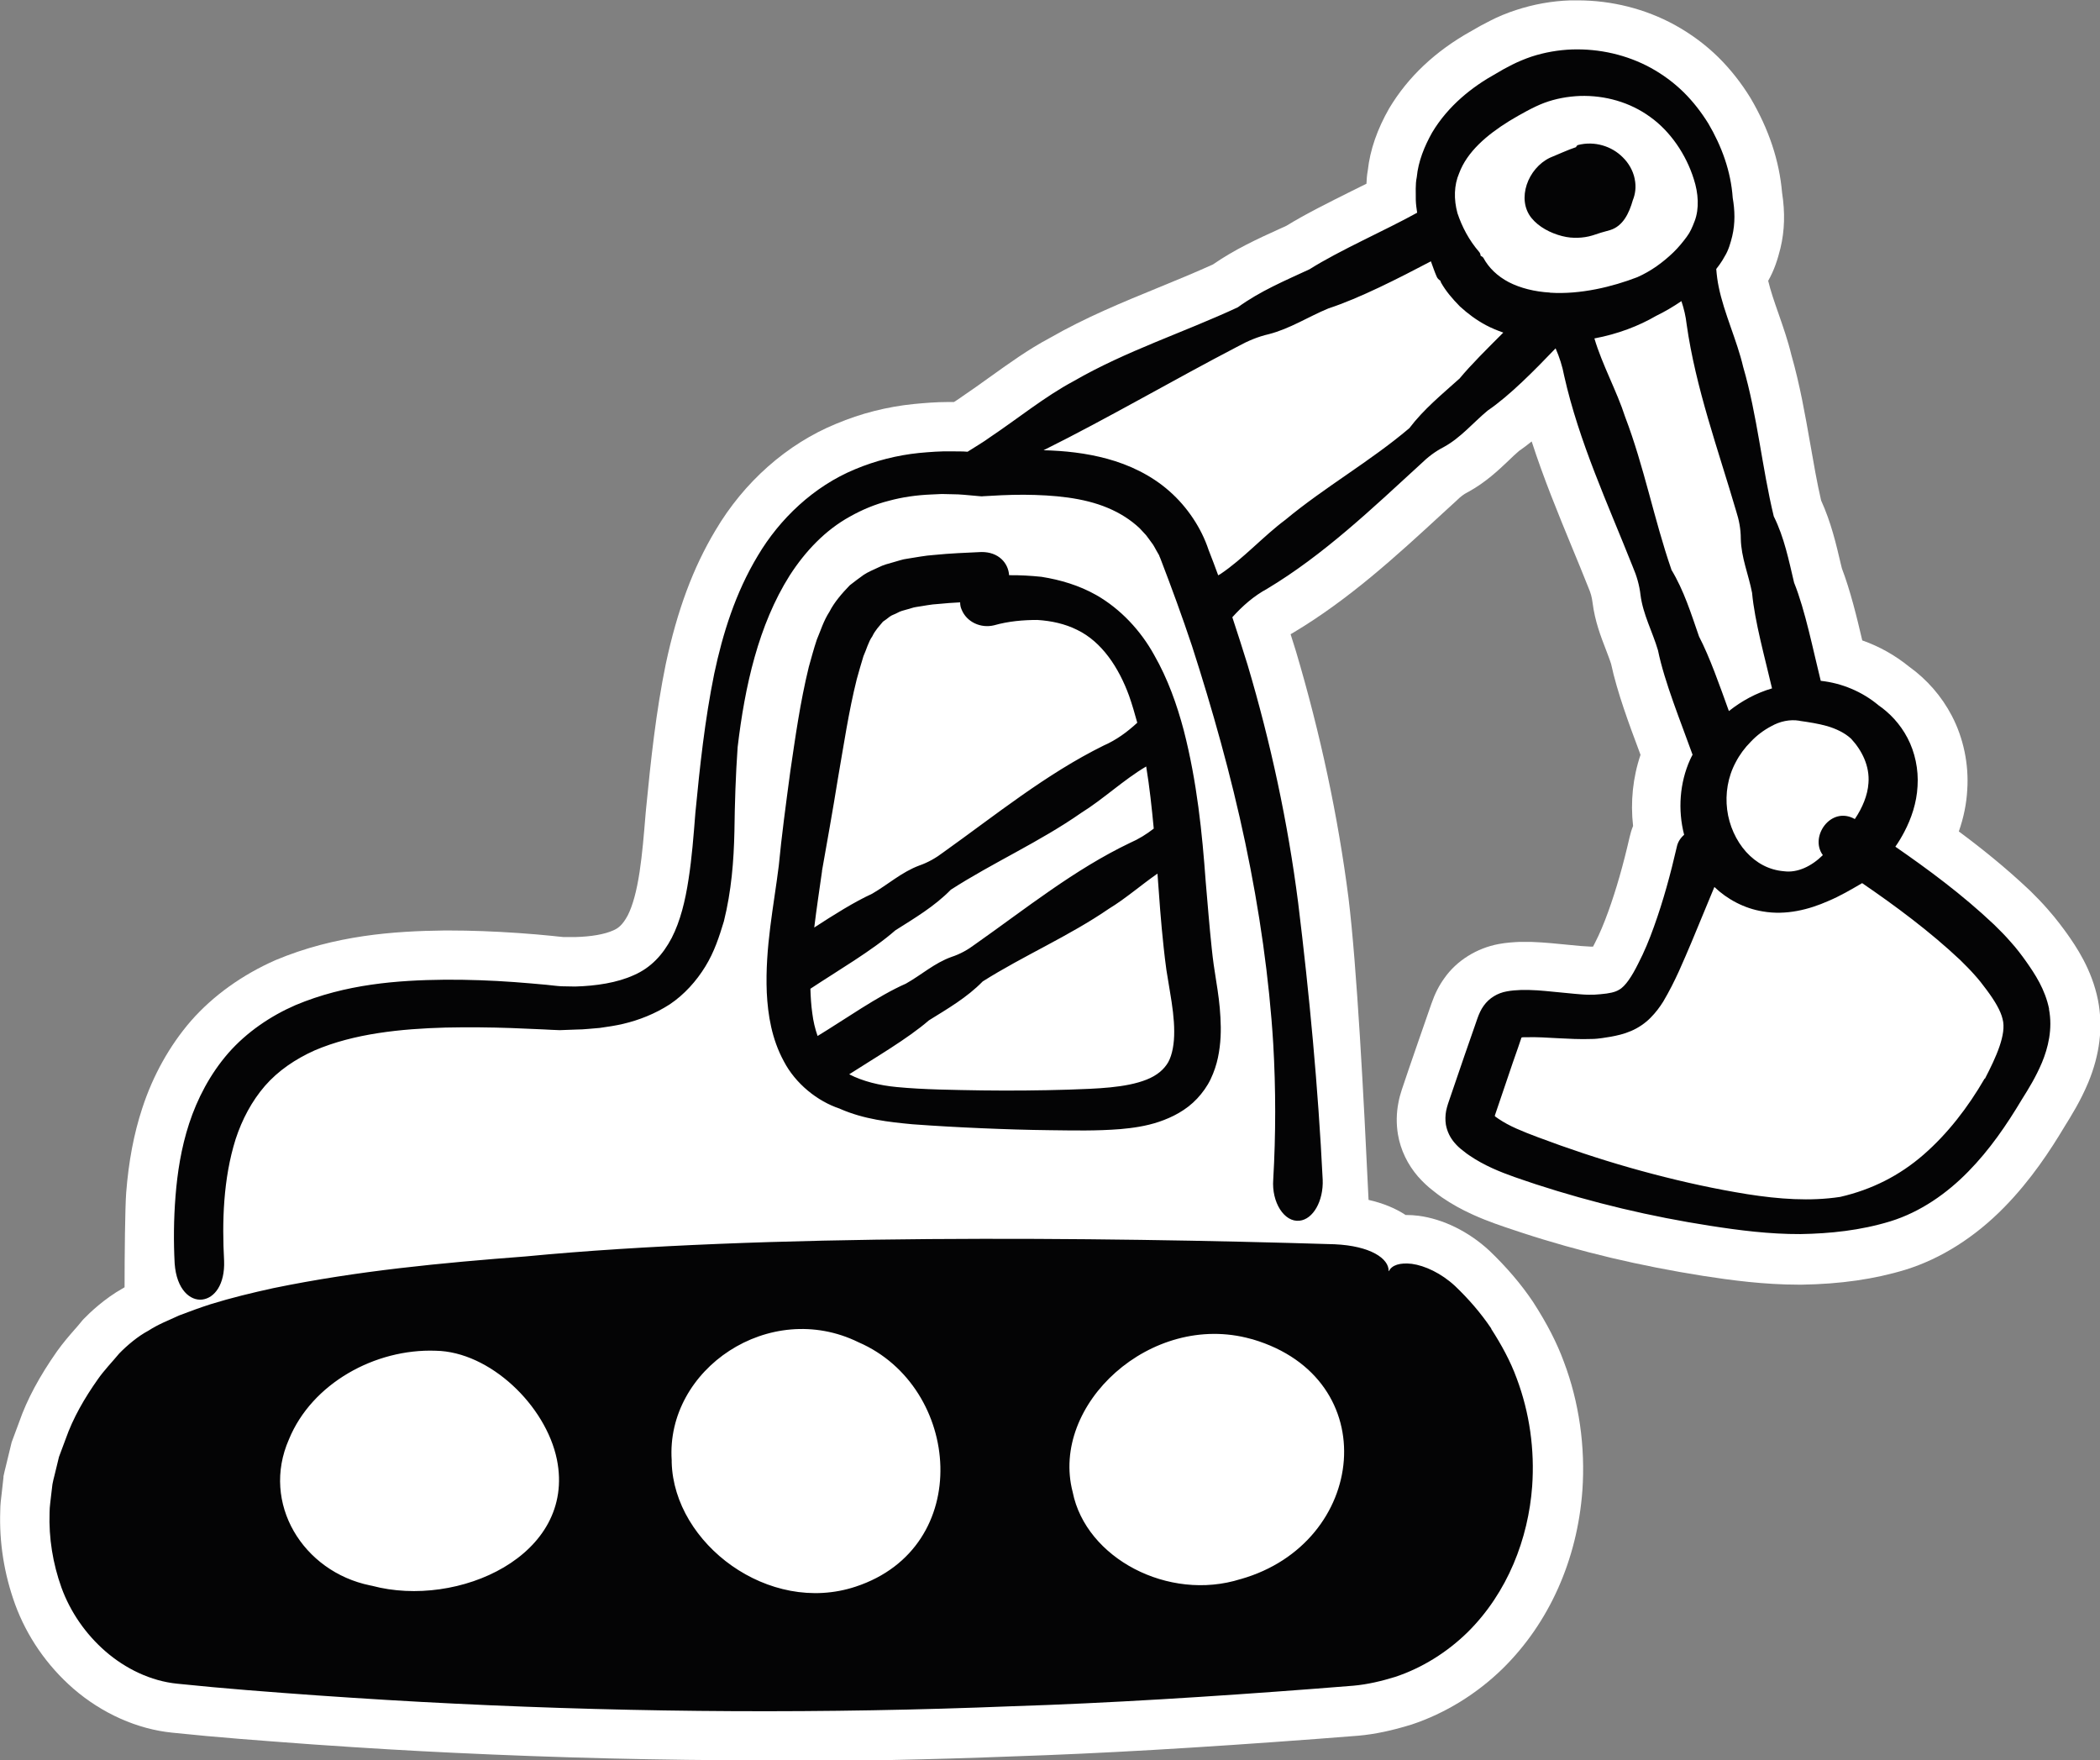 <?xml version="1.0" encoding="UTF-8"?>
<svg id="Layer_2" data-name="Layer 2" xmlns="http://www.w3.org/2000/svg" viewBox="0 0 169.42 142">
  <rect x="0" y="0" width="169.42" height="142" fill="#808080" stroke="none"/>
  <defs>
    <style>
      .cls-1 {
        fill: #fff;
      }

      .cls-2 {
        fill: #040405;
      }
    </style>
  </defs>
  <g id="Objects">
    <g>
      <path class="cls-1" d="M61.6,142c-8.31,0-16.74-.21-25.05-.61-3.4-.16-6.98-.37-11.28-.67l-.54-.04c-3.66-.27-7.12-.52-10.83-.91-2.81-.28-5.66-1.54-7.99-3.56-2.13-1.86-3.74-4.2-4.69-6.79-.89-2.46-1.29-5-1.2-7.55,0-.47.06-.96.11-1.35.02-.13.15-1.34.15-1.34v-.09c.06-.27.12-.55.19-.81l.47-1.94.61-1.64c.62-1.79,1.64-3.69,3.06-5.71.49-.68.98-1.25,1.42-1.75.18-.2.35-.4.52-.61l.09-.11.1-.11c.47-.49,1.7-1.67,3.18-2.49.04-.03.09-.05.13-.08,0-2.6.04-6.42.13-7.63.2-2.54.62-4.75,1.29-6.79.86-2.66,2.23-5.1,3.94-7.07,1.78-2.03,4.14-3.72,6.82-4.9,4.82-2.02,9.58-2.34,13.61-2.39h.37c1.78,0,3.64.07,5.54.2l.28.02c.84.06,1.69.13,2.46.21l.47.05c.17.02.34.04.51.05h.91c1.3-.03,2.4-.22,3.1-.54.37-.16.74-.41,1.17-1.22.39-.77.71-1.92.95-3.5.22-1.46.34-2.93.48-4.63l.04-.44c.39-3.99.8-7.82,1.59-11.69.93-4.35,2.2-7.76,4-10.77,2.31-3.92,5.78-6.99,9.76-8.62,1.97-.83,4.09-1.37,6.26-1.59.86-.08,1.77-.16,2.71-.16.14,0,.52,0,.52,0,.19-.12.38-.24.56-.37l.14-.1c.71-.48,1.43-.99,2.15-1.51,1.55-1.11,3.14-2.26,4.87-3.18,2.89-1.66,5.87-2.88,8.75-4.06,1.54-.63,3-1.23,4.43-1.88,1.78-1.23,3.6-2.06,5.36-2.86l.55-.25c1.58-.97,3.46-1.9,5.28-2.81.41-.2.81-.4,1.19-.59.01-.33.04-.7.11-1.09.18-1.63.76-3.31,1.73-5,1.53-2.55,3.74-4.62,6.61-6.22.51-.3.94-.54,1.5-.82.64-.33,1.37-.64,2.12-.88,1.4-.46,2.87-.73,4.39-.78.2,0,.39,0,.58,0,2.74,0,5.45.68,7.83,1.98,1.35.75,2.49,1.6,3.52,2.61.97.96,1.84,2.06,2.59,3.28,1.49,2.53,2.33,5.07,2.55,7.64.25,1.6.21,3.07-.13,4.48-.22.88-.49,1.76-.99,2.63,0,0,0,0,0,0,.19.81.5,1.7.83,2.64.37,1.07.76,2.17,1.04,3.34.69,2.41,1.11,4.82,1.52,7.15.28,1.6.54,3.12.88,4.59.81,1.78,1.22,3.55,1.59,5.13l.09.36c.67,1.76,1.19,3.87,1.64,5.8,1.37.48,2.65,1.2,3.77,2.11,1.44,1.03,2.63,2.39,3.45,3.96.94,1.79,1.39,3.92,1.25,5.99-.06,1.11-.29,2.24-.68,3.35,1.82,1.35,3.74,2.89,5.62,4.66l.21.2c.43.43.91.91,1.39,1.47.65.73,1.26,1.57,1.5,1.9.71,1.01,2.01,2.87,2.51,5.39.42,2.15.15,4.37-.79,6.64-.64,1.52-1.36,2.66-1.93,3.58-1.09,1.82-2.67,4.26-4.86,6.49-2.35,2.4-5.1,4.14-7.94,5.02-2.52.77-5.26,1.16-8.38,1.21h-.22c-2.82,0-5.5-.36-7.75-.71-2.53-.4-5.02-.89-7.39-1.45-2.52-.6-4.97-1.29-7.28-2.05l-.48-.16c-1.02-.34-2.19-.72-3.44-1.29-.91-.41-1.7-.86-2.44-1.36l-.36-.26-.41-.32c-.37-.28-.79-.67-1.18-1.11-.85-.98-1.42-2.16-1.63-3.41-.14-.85-.13-1.71.04-2.57.06-.33.15-.67.27-1.03l.56-1.66.79-2.29,1.05-3.02c.27-.78.61-1.45,1.04-2.04.98-1.4,2.6-2.42,4.39-2.75.58-.11,1.22-.15,1.66-.17.17,0,.3,0,.43,0,.18,0,.35,0,.52,0,.6.02,1.1.06,1.58.1l2.41.23c.24.02.54.04.8.05,0,0,.17,0,.2,0,.05-.09.1-.18.15-.29.38-.74.73-1.57,1.09-2.57.63-1.75,1.19-3.7,1.71-5.97.07-.31.16-.61.28-.9-.22-1.94-.02-3.91.6-5.74-.03-.07-.06-.15-.08-.22-.85-2.27-1.8-4.83-2.29-7.1-.12-.39-.28-.78-.42-1.16-.42-1.08-.89-2.31-1.08-3.8-.05-.42-.15-.79-.33-1.2l-.04-.1c-.42-1.06-.86-2.13-1.3-3.19-1.13-2.75-2.29-5.57-3.24-8.51-.35.28-.69.54-1.04.78-.29.25-.56.51-.83.77-.82.78-1.85,1.75-3.21,2.5l-.11.06c-.28.14-.56.35-.87.66l-1.18,1.08c-3.67,3.38-7.47,6.87-11.97,9.56,0,0-.21.12-.24.14.15.47.29.94.44,1.4,1.97,6.64,3.39,13.31,4.23,19.86.68,5.54,1.23,16.09,1.62,24.37,1.19.27,2.19.69,2.99,1.22.03,0,.06,0,.09,0,.29,0,.61.02.94.06,2,.26,4.07,1.28,5.73,2.82,1.39,1.33,2.56,2.7,3.52,4.13,1.13,1.75,1.93,3.31,2.49,4.84,1.22,3.22,1.74,6.83,1.49,10.38-.41,5.58-2.68,10.66-6.4,14.33-2.12,2.08-4.67,3.64-7.37,4.54-1.58.49-2.96.78-4.27.9l-3.22.25c-9.84.74-17.66,1.19-24.62,1.42-6.64.26-13.42.4-20.12.4Z"/>
      <path class="cls-2" d="M120.31,107.17c-.84-1.25-1.83-2.39-2.92-3.43-1.12-1.04-2.45-1.65-3.49-1.79-.96-.11-1.61.1-1.85.59,0,0-.02,0-.02-.01,0,0,0,0,0,0,.03-.99-1.44-2.03-4.37-2.16-19.26-.59-46.19-.85-65.22.98-6.8.52-13.6,1.16-20.39,2.56-1.69.37-3.39.78-5.07,1.3-.84.27-1.68.58-2.52.9-.84.39-1.67.7-2.5,1.24-.8.42-1.69,1.16-2.34,1.83-.58.7-1.22,1.35-1.74,2.1-1.05,1.49-1.98,3.08-2.59,4.82l-.53,1.42-.36,1.48c-.06.25-.13.49-.17.74l-.09.76c-.05.51-.14,1.01-.14,1.52-.07,2.04.26,4.1.96,6.05.71,1.95,1.94,3.74,3.55,5.14,1.6,1.39,3.65,2.4,5.8,2.61,3.83.4,7.48.67,11.23.94,3.73.26,7.46.49,11.2.67,14.94.73,29.91.81,44.85.21,7.87-.25,16.2-.78,24.43-1.41l3.17-.25c1.13-.1,2.27-.37,3.37-.71,2.2-.73,4.2-2,5.83-3.59,3.25-3.21,4.91-7.57,5.22-11.78.21-2.94-.2-5.93-1.25-8.72-.51-1.4-1.24-2.72-2.05-3.98ZM30.01,127.92l-.15-.03c-5.42-1.11-8.82-6.63-6.55-11.78,1.85-4.52,6.96-7.33,11.84-7.15,4.36.07,8.89,4.41,9.78,8.78,1.56,7.75-7.99,12.03-14.92,10.18ZM69.03,127.99c-7,2.32-14.66-3.46-14.84-10.02v-.17c-.49-7.36,7.9-13.05,15.08-9.52,8.3,3.6,9.37,16.55-.24,19.71ZM100.09,127.38c-5.83,1.84-12.49-1.69-13.55-7.02-1.84-7.05,6.31-14.59,14.36-12.36l.16.04c10.69,3.16,9.24,16.44-.96,19.34ZM131.88,14.43c.14.67.04,1.25-.15,1.72-.3,1.05-.79,2.09-1.83,2.41-.51.13-.98.28-1.42.43-.39.12-.8.18-1.19.19-.39.01-.78-.01-1.28-.14-.93-.24-1.87-.73-2.46-1.46-1.22-1.52-.29-4.01,1.5-4.86.79-.32,1.38-.61,2.1-.85.03-.08.08-.14.15-.17,1.34-.35,2.73.09,3.62.99.46.45.82,1.05.96,1.73ZM165.32,81.42c-.32-1.61-1.15-2.85-1.86-3.86-.33-.47-.8-1.09-1.23-1.56-.44-.51-.89-.96-1.35-1.41-2.59-2.45-5.37-4.49-7.97-6.29.26-.37.5-.77.73-1.21.55-1.05.99-2.31,1.06-3.67.09-1.35-.21-2.75-.81-3.89-.6-1.15-1.46-2.03-2.33-2.63-1.32-1.11-2.98-1.8-4.67-1.98-.62-2.49-1.25-5.69-2.15-7.92-.43-1.81-.79-3.64-1.64-5.35-.96-3.98-1.32-8.11-2.47-12.06-.49-2.11-1.54-4.32-1.97-6.44-.1-.47-.16-.95-.2-1.45.09-.12.18-.23.27-.36.15-.21.29-.43.43-.69.29-.47.46-1.07.59-1.6.25-1.06.21-2.1.04-3.08-.15-2.18-.9-4.19-1.97-6.01-.56-.9-1.22-1.76-2-2.53-.8-.78-1.66-1.41-2.63-1.95-1.94-1.06-4.15-1.56-6.36-1.49-1.1.04-2.21.23-3.28.58-.53.18-1.06.4-1.56.65-.5.25-.87.46-1.32.73-1.86,1.03-3.82,2.55-5.13,4.74-.62,1.1-1.12,2.33-1.24,3.59-.13.63-.07,1.24-.08,1.85.01.35.06.7.11,1.03-2.6,1.44-6.24,3.02-8.68,4.56-1.98.92-3.99,1.76-5.79,3.07-4.36,2.03-9.01,3.51-13.25,5.96-2.29,1.22-4.54,3.05-6.74,4.52-.57.42-1.18.76-1.81,1.17h-.01c-.43-.04-.86-.02-1.3-.03-.86-.02-1.74.05-2.61.13-1.75.18-3.5.62-5.15,1.31-3.34,1.38-6.09,4-7.86,6.99-1.8,2.99-2.82,6.26-3.51,9.51-.76,3.74-1.16,7.49-1.52,11.22-.15,1.9-.28,3.62-.55,5.35-.26,1.72-.66,3.38-1.36,4.74-.71,1.35-1.67,2.4-3.05,3-1.36.62-3.04.87-4.73.92-.36,0-.73-.01-1.11-.02-.39-.02-.81-.08-1.22-.12-.81-.08-1.72-.15-2.61-.22-1.79-.13-3.66-.2-5.58-.19-3.83.04-8,.35-12.05,2.05-2,.87-3.93,2.17-5.42,3.87-1.48,1.7-2.51,3.7-3.16,5.68-.65,1.99-.95,3.97-1.1,5.86-.15,1.89-.16,3.71-.07,5.42.15,2.14,1.27,3.04,2.23,2.92.99-.12,1.83-1.22,1.76-3.12-.17-3.13-.08-6.61.93-9.82.52-1.59,1.3-3.06,2.36-4.29,1.07-1.23,2.46-2.17,4.02-2.87,3.18-1.36,6.96-1.74,10.56-1.84,1.81-.04,3.6-.02,5.33.04.88.04,1.74.08,2.58.11.44.02.85.05,1.29.06.46-.02.91-.03,1.35-.05.64,0,1.26-.09,1.88-.13.63-.09,1.27-.18,1.9-.33,1.28-.3,2.57-.81,3.75-1.57,1.18-.79,2.15-1.88,2.87-3.05.73-1.18,1.13-2.43,1.5-3.65.61-2.45.8-4.88.85-7.24.03-2.3.1-4.55.26-6.81.58-4.91,1.68-9.86,4.2-13.85,1.27-1.97,2.88-3.66,4.86-4.75.98-.55,2.02-.99,3.13-1.27,1.1-.3,2.24-.46,3.41-.51l.87-.04.88.02c.59,0,1.18.07,1.77.12l.22.02.23.02c.07,0,.15.02.22,0l.56-.03.93-.05c.62-.03,1.22-.04,1.83-.04,2.4.02,4.78.23,6.75,1.06.98.41,1.85.96,2.58,1.65l.51.55c.16.2.3.41.45.61.16.19.27.44.4.66l.19.33.03.06v.02s.09.21.09.21c.9,2.34,1.76,4.69,2.55,7.06,1.62,5.03,3.14,10.39,4.29,15.85,1.15,5.45,1.94,10.98,2.26,16.23.21,3.65.21,7.31,0,10.95-.14,1.84.89,3.46,2.12,3.32,1.1-.11,1.94-1.6,1.87-3.31-.37-7.48-1.07-14.91-1.98-22.34-.83-6.48-2.21-12.9-4.08-19.19-.4-1.29-.81-2.57-1.23-3.84.82-.91,1.73-1.71,2.8-2.29,4.57-2.74,8.48-6.48,12.41-10.08.55-.54,1.15-1,1.85-1.36,1.37-.75,2.36-1.96,3.54-2.94,1.79-1.22,3.77-3.24,5.48-5.02.31.71.55,1.45.69,2.21,1.2,5.35,3.53,10.35,5.54,15.42.31.72.53,1.47.62,2.26.2,1.58.97,2.97,1.41,4.47.52,2.55,1.86,5.82,2.79,8.42-.07.14-.14.26-.2.4-.84,1.87-1,4.05-.48,6.06-.29.25-.51.58-.59.97-.5,2.18-1.09,4.35-1.84,6.43-.37,1.04-.79,2.06-1.28,3-.49.99-1.03,1.83-1.54,2.1-.3.19-.77.3-1.5.36-.41.04-.64.05-.98.04-.33,0-.71-.04-1.08-.07l-2.38-.23c-.41-.04-.85-.07-1.29-.08-.23,0-.46-.01-.71,0-.3.01-.75.04-1.11.11-.75.13-1.43.54-1.87,1.16-.22.3-.38.66-.51,1.03l-.25.72-.79,2.27-.78,2.28-.39,1.14-.16.47c-.06.19-.11.37-.15.56-.07.38-.08.75-.02,1.13.1.55.35,1.06.72,1.48.18.21.39.41.62.58l.33.26.23.16c.6.41,1.22.74,1.83,1.02,1.23.56,2.38.91,3.52,1.3,2.3.75,4.62,1.4,6.97,1.96,2.35.56,4.71,1.02,7.09,1.39,2.37.37,4.8.68,7.29.67,2.39-.04,4.84-.29,7.26-1.03,2.43-.75,4.57-2.26,6.28-4.01,1.73-1.76,3.1-3.77,4.32-5.81.56-.89,1.13-1.81,1.63-2.99.48-1.16.88-2.69.56-4.33ZM145.19,58.15c.77.11,1.5.22,2.21.42.71.21,1.41.53,1.94,1.02.88.95,1.51,2.21,1.4,3.58-.06.97-.49,2-1.1,2.9-1.93-1.09-3.68,1.43-2.58,2.91-.9.89-2.04,1.45-3.14,1.3-1.21-.1-2.23-.66-3.05-1.56-.81-.9-1.37-2.13-1.53-3.41-.16-1.28.05-2.63.69-3.82.31-.6.73-1.17,1.22-1.66.48-.51,1.04-.93,1.65-1.25.69-.39,1.5-.57,2.27-.44ZM117.7,30.58c-1.39,1.25-2.84,2.43-4,3.96-3.16,2.68-6.81,4.74-10,7.39-1.76,1.31-3.41,3.15-5.23,4.37-.06.04-.13.07-.19.11-.25-.69-.51-1.37-.78-2.06-.57-1.73-1.7-3.45-3.16-4.73-1.47-1.3-3.25-2.13-5.01-2.61-1.73-.47-3.46-.65-5.14-.69,5.21-2.59,10.4-5.63,15.72-8.4.77-.42,1.57-.76,2.44-.96,1.72-.44,3.2-1.41,4.82-2.08,2.51-.82,5.64-2.42,8.27-3.8.15.41.29.83.46,1.22.06.15.17.26.3.34.02.05.03.11.06.16.38.68.92,1.31,1.52,1.92.62.57,1.33,1.1,2.1,1.51.45.24.92.43,1.4.6-1.27,1.27-2.59,2.57-3.55,3.73ZM125.04,23.6c-1.23-.07-2.39-.36-3.32-.84-.93-.49-1.62-1.17-2.04-1.95-.05-.08-.13-.13-.23-.18-.01-.12-.04-.22-.12-.31-.82-.95-1.38-2.02-1.75-3.13-.3-1.11-.28-2.25.14-3.22.64-1.72,2.21-3.07,4.03-4.2.91-.55,2-1.16,2.83-1.47.91-.34,1.89-.52,2.89-.56,2.01-.06,4.03.5,5.67,1.7,1.61,1.15,2.89,3.02,3.51,5.01.37,1.13.45,2.38.07,3.38-.2.52-.35.88-.64,1.27-.31.42-.66.85-1.07,1.25-.82.79-1.8,1.52-2.92,2.01-2,.77-4.58,1.41-7.05,1.25ZM134.84,45.94c-1.4-4.05-2.2-8.31-3.73-12.31-.67-2.08-1.86-4.23-2.48-6.33,1.88-.35,3.59-1.01,4.98-1.82.7-.34,1.38-.74,2.04-1.19.2.6.35,1.22.42,1.86.73,5.16,2.54,10.1,4,15.09.23.71.37,1.44.37,2.21.03,1.52.63,2.91.91,4.37.21,2.3,1.04,5.26,1.61,7.71-1.27.37-2.45,1.01-3.48,1.83-.75-2.08-1.54-4.34-2.41-6.02-.64-1.84-1.21-3.7-2.24-5.4ZM160.11,87.01c-1.35,2.33-2.99,4.45-4.92,6.13-1.94,1.69-4.17,2.82-6.73,3.41-2.42.37-4.96.18-7.5-.22-2.55-.41-5.11-.97-7.62-1.63-2.52-.66-5-1.43-7.45-2.3-1.21-.44-2.49-.89-3.55-1.36-.54-.24-1.02-.5-1.45-.79l-.27-.19v-.02s-.03-.02-.03-.03l1.47-4.33c.13-.39.27-.78.41-1.17l.2-.59.05-.14h0s0-.02,0-.02c0-.02.01-.05.04-.06l.04-.02s.07,0,.16-.01h.27c.74-.02,1.58.03,2.45.08.87.04,1.76.1,2.78.06.24,0,.57-.04.79-.07l.7-.11c.49-.09,1.05-.21,1.63-.46.58-.24,1.16-.64,1.57-1.06.43-.43.76-.88,1.03-1.31,1-1.69,1.62-3.25,2.29-4.81.61-1.48,1.23-2.96,1.84-4.44,1.03.99,2.41,1.73,3.89,1.97,1.92.34,3.79-.17,5.28-.83.98-.41,1.86-.93,2.75-1.45,2.65,1.81,5.47,3.9,7.91,6.2.39.39.79.78,1.14,1.18.38.42.63.74,1,1.24.67.9,1.13,1.69,1.28,2.34.34,1.22-.54,3.11-1.42,4.81ZM67.78,89.45c1.95.85,3.93,1.06,5.82,1.24,1.89.14,3.71.24,5.57.32,1.85.08,3.7.14,5.56.16,1.86.02,3.69.07,5.68-.09.99-.09,2.03-.23,3.1-.59,1.06-.36,2.18-.92,3.07-1.87.43-.46.83-1.01,1.1-1.59.27-.57.46-1.15.58-1.72.24-1.14.26-2.22.2-3.24-.05-1.02-.19-1.99-.34-2.92-.15-.92-.27-1.74-.36-2.63-.19-1.77-.33-3.59-.49-5.42-.28-3.87-.7-8.04-1.77-12.19-.55-2.07-1.28-4.14-2.39-6.08-1.07-1.94-2.69-3.7-4.67-4.83-1.38-.78-2.9-1.23-4.42-1.47-.87-.09-1.75-.14-2.61-.13-.06-.96-.83-1.89-2.25-1.87-1.21.06-2.47.1-3.84.24-.66.04-1.41.19-2.13.3-.36.04-.76.19-1.14.29-.39.11-.77.2-1.18.41-.4.19-.81.35-1.19.6-.38.27-.75.55-1.12.84-.64.66-1.26,1.38-1.64,2.13-.49.76-.7,1.5-1.02,2.25-.25.74-.44,1.47-.65,2.21-.71,2.91-1.09,5.71-1.49,8.41-.36,2.68-.71,5.28-.93,7.61-.4,3.25-1.12,6.61-.97,10.25.09,1.81.4,3.74,1.37,5.53.94,1.81,2.71,3.24,4.54,3.84ZM93.38,70.47c.14,1.96.28,3.94.5,5.96.06.6.14,1.2.22,1.81l.29,1.77c.19,1.12.34,2.19.34,3.18.01.98-.15,1.89-.48,2.49-.34.59-.91,1.08-1.75,1.41-1.68.67-4.04.73-6.33.81-2.32.07-4.63.09-6.95.06-2.29-.04-4.68-.06-6.86-.27-1.4-.13-2.75-.46-3.85-1.03,2.05-1.32,4.71-2.86,6.43-4.35,1.51-.94,3.06-1.83,4.34-3.14,3.31-2.09,6.96-3.65,10.19-5.87,1.32-.8,2.59-1.91,3.9-2.82ZM66.31,70.28c.41-2.32.86-4.81,1.29-7.48.46-2.63.87-5.42,1.52-8.01.18-.63.35-1.26.54-1.86.24-.53.41-1.18.71-1.59.24-.51.57-.83.86-1.19.19-.13.37-.26.54-.4.18-.14.43-.2.64-.32.2-.12.47-.19.73-.26.27-.06.5-.17.8-.21.59-.08,1.13-.21,1.76-.24.58-.06,1.17-.1,1.76-.13,0,.19.03.38.11.56.41,1.05,1.58,1.55,2.63,1.29,1.17-.33,2.34-.43,3.49-.43,1.13.07,2.23.31,3.21.8,1.99.96,3.36,3.04,4.19,5.32.25.71.46,1.44.66,2.17-.81.75-1.7,1.4-2.71,1.84-4.66,2.3-8.72,5.61-12.93,8.61-.59.45-1.23.82-1.95,1.07-1.42.53-2.53,1.54-3.81,2.28-1.44.66-3.09,1.7-4.66,2.72.18-1.49.41-3.01.63-4.56ZM72.23,75.05c1.56-.99,3.16-1.93,4.48-3.28,3.42-2.2,7.19-3.87,10.52-6.2,1.76-1.09,3.45-2.69,5.24-3.74.27,1.64.45,3.32.61,5.01-.59.46-1.22.85-1.91,1.15-4.52,2.16-8.44,5.33-12.51,8.19-.57.43-1.19.78-1.89,1.01-1.38.49-2.44,1.46-3.69,2.16-2.24.98-4.96,2.91-7.12,4.22-.2-.57-.35-1.19-.43-1.85-.09-.63-.13-1.29-.15-1.96,2.14-1.42,5.02-3.1,6.85-4.71Z"/>
    </g>
  </g>
</svg>